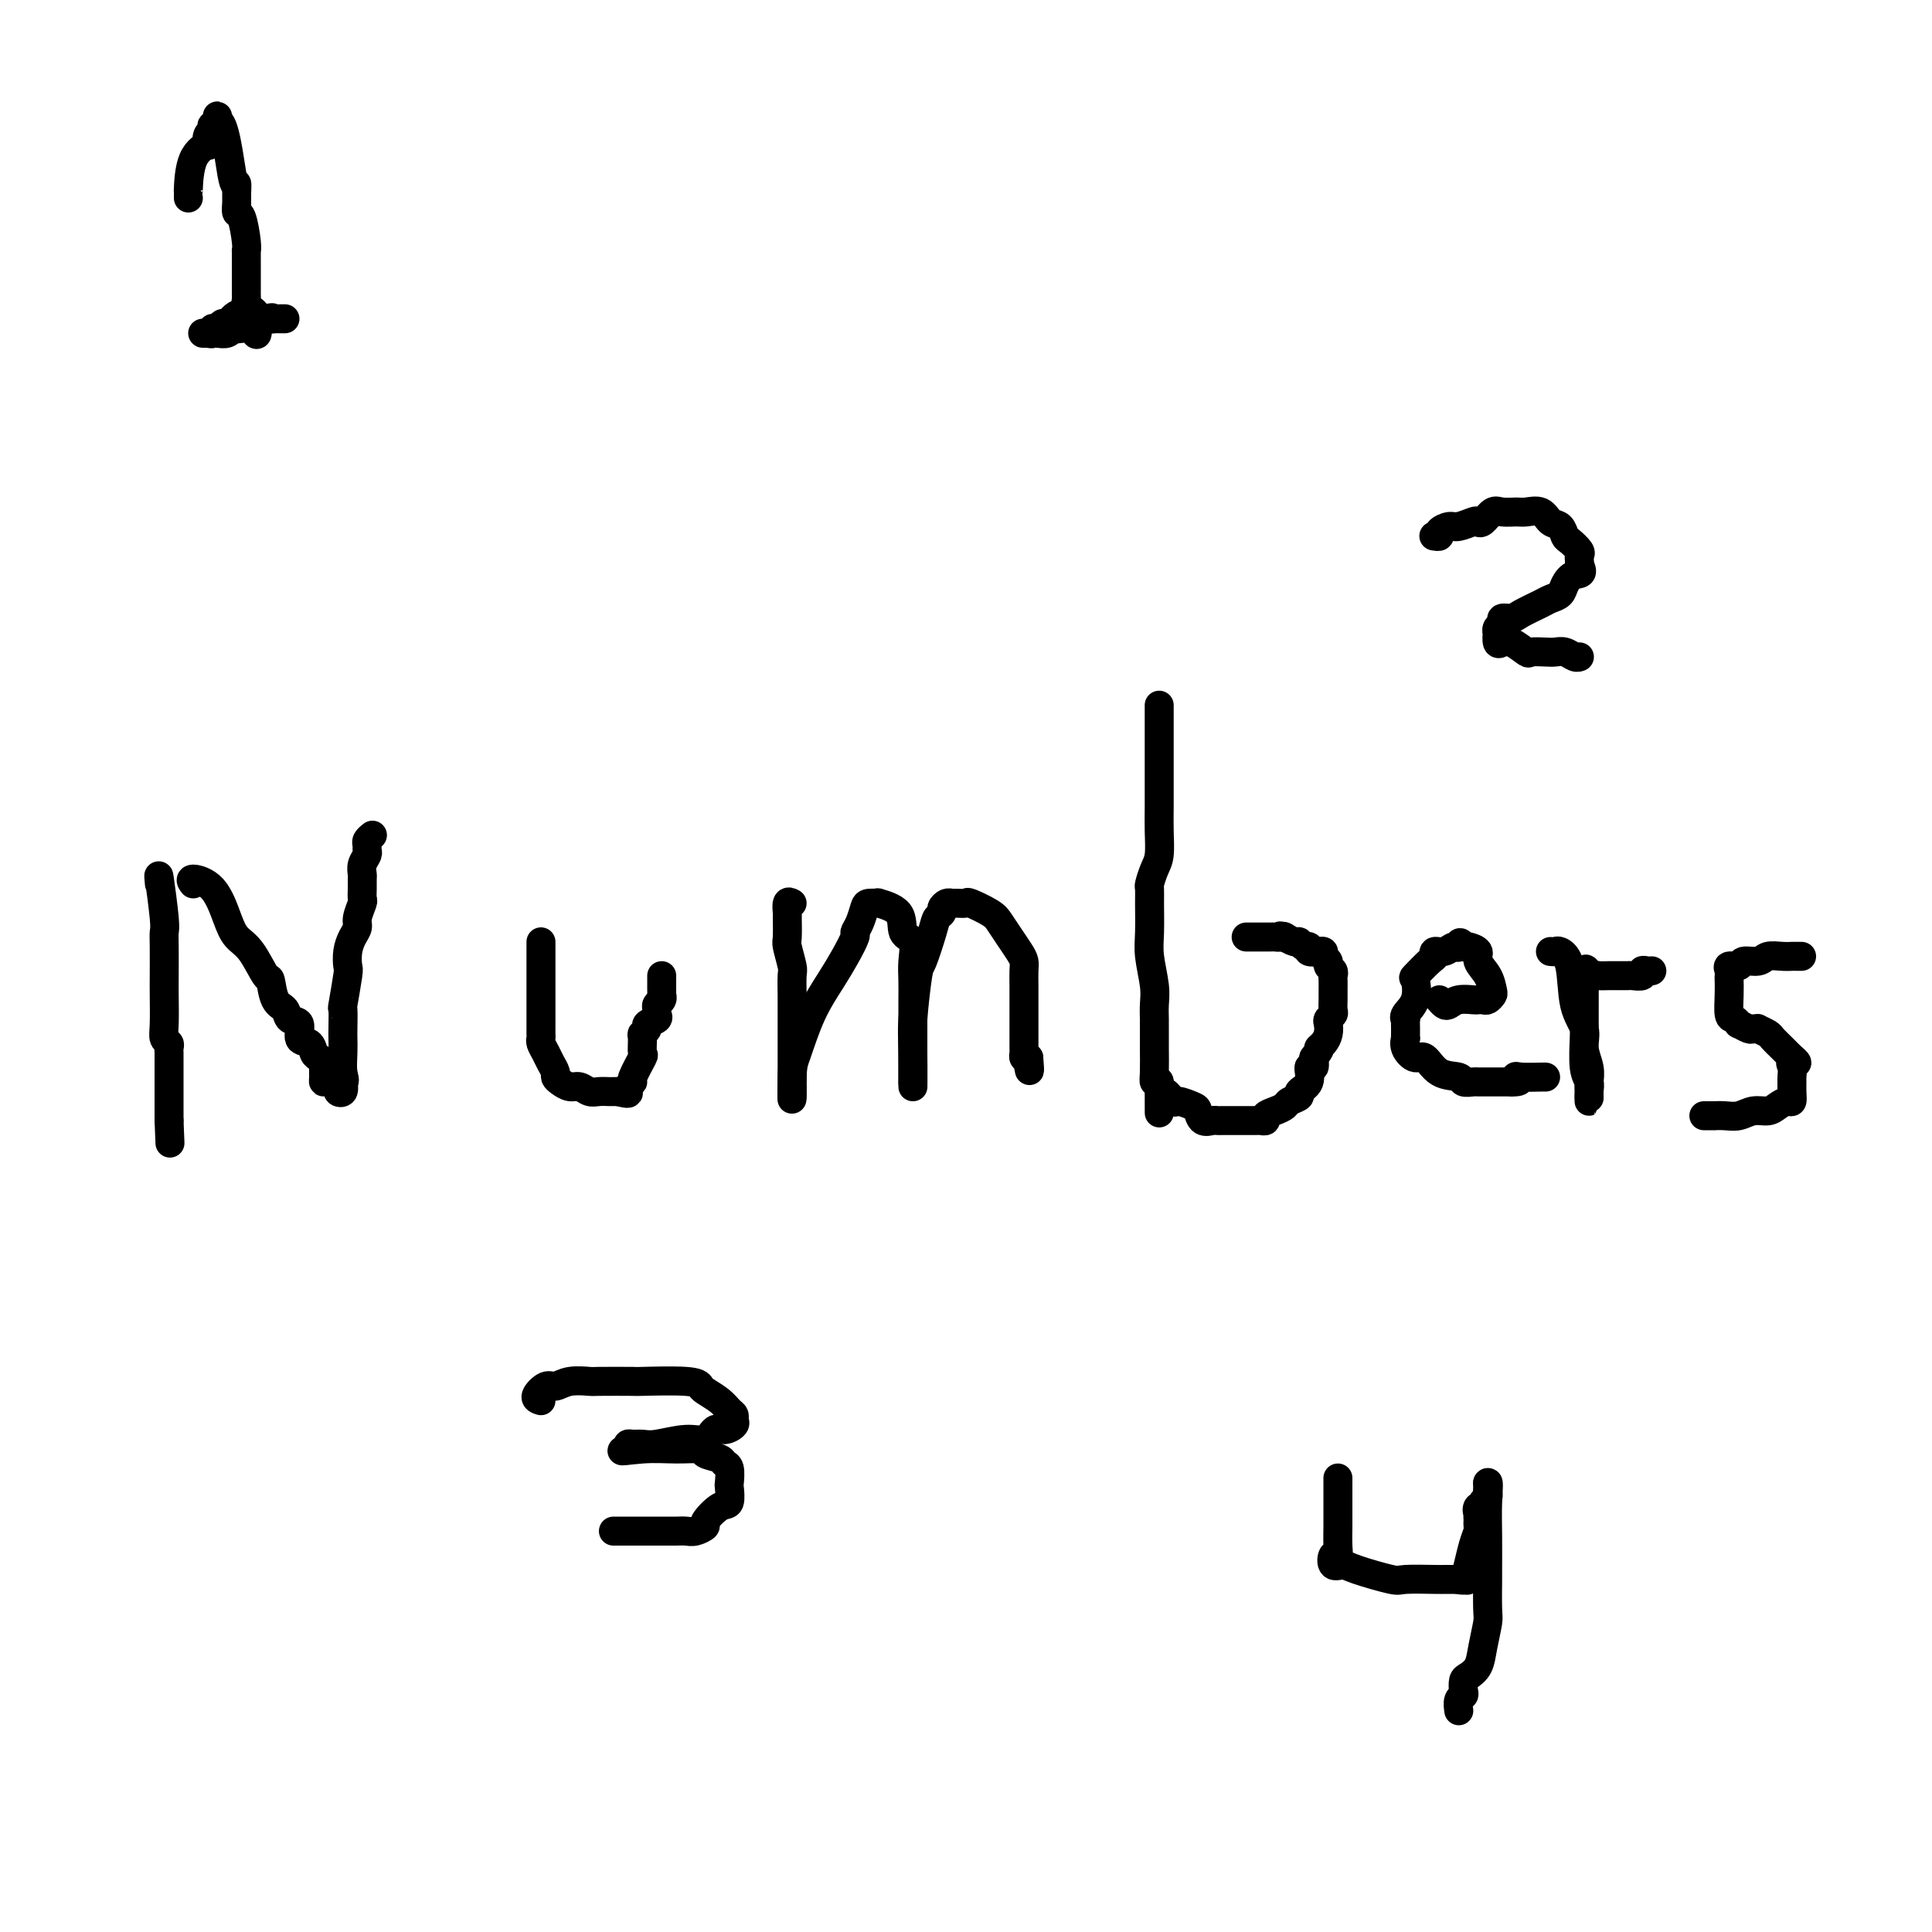 <svg viewBox='0 0 400 400' version='1.1' xmlns='http://www.w3.org/2000/svg' xmlns:xlink='http://www.w3.org/1999/xlink'><g fill='none' stroke='rgb(0,0,0)' stroke-width='6' stroke-linecap='round' stroke-linejoin='round'><path d='M33,183c-0.113,-1.250 -0.226,-2.501 0,-1c0.226,1.501 0.793,5.753 1,8c0.207,2.247 0.056,2.489 0,3c-0.056,0.511 -0.016,1.293 0,3c0.016,1.707 0.008,4.341 0,6c-0.008,1.659 -0.016,2.342 0,4c0.016,1.658 0.057,4.289 0,6c-0.057,1.711 -0.211,2.501 0,3c0.211,0.499 0.789,0.708 1,1c0.211,0.292 0.057,0.669 0,1c-0.057,0.331 -0.015,0.617 0,1c0.015,0.383 0.004,0.862 0,1c-0.004,0.138 -0.001,-0.065 0,0c0.001,0.065 0.000,0.399 0,1c-0.000,0.601 -0.000,1.471 0,2c0.000,0.529 0.000,0.718 0,1c-0.000,0.282 -0.000,0.656 0,1c0.000,0.344 0.000,0.659 0,1c-0.000,0.341 -0.000,0.707 0,1c0.000,0.293 0.000,0.511 0,1c-0.000,0.489 -0.000,1.247 0,2c0.000,0.753 0.000,1.501 0,2c-0.000,0.499 -0.000,0.750 0,1'/><path d='M35,232c0.333,8.167 0.167,4.083 0,0'/><path d='M40,183c-0.373,-0.496 -0.747,-0.992 0,-1c0.747,-0.008 2.613,0.472 4,2c1.387,1.528 2.294,4.105 3,6c0.706,1.895 1.210,3.110 2,4c0.790,0.890 1.865,1.456 3,3c1.135,1.544 2.330,4.067 3,5c0.670,0.933 0.814,0.275 1,1c0.186,0.725 0.412,2.832 1,4c0.588,1.168 1.537,1.397 2,2c0.463,0.603 0.439,1.580 1,2c0.561,0.420 1.708,0.283 2,1c0.292,0.717 -0.272,2.286 0,3c0.272,0.714 1.379,0.572 2,1c0.621,0.428 0.755,1.428 1,2c0.245,0.572 0.601,0.718 1,1c0.399,0.282 0.841,0.702 1,1c0.159,0.298 0.036,0.475 0,1c-0.036,0.525 0.014,1.398 0,2c-0.014,0.602 -0.091,0.933 0,1c0.091,0.067 0.350,-0.131 1,0c0.650,0.131 1.690,0.592 2,1c0.310,0.408 -0.109,0.764 0,1c0.109,0.236 0.745,0.353 1,0c0.255,-0.353 0.127,-1.177 0,-2'/><path d='M71,224c0.619,-0.100 0.166,-0.852 0,-2c-0.166,-1.148 -0.046,-2.694 0,-4c0.046,-1.306 0.016,-2.371 0,-3c-0.016,-0.629 -0.018,-0.821 0,-2c0.018,-1.179 0.057,-3.344 0,-4c-0.057,-0.656 -0.209,0.197 0,-1c0.209,-1.197 0.778,-4.442 1,-6c0.222,-1.558 0.097,-1.427 0,-2c-0.097,-0.573 -0.166,-1.849 0,-3c0.166,-1.151 0.566,-2.177 1,-3c0.434,-0.823 0.901,-1.441 1,-2c0.099,-0.559 -0.170,-1.057 0,-2c0.170,-0.943 0.778,-2.332 1,-3c0.222,-0.668 0.059,-0.616 0,-1c-0.059,-0.384 -0.012,-1.206 0,-2c0.012,-0.794 -0.011,-1.561 0,-2c0.011,-0.439 0.056,-0.552 0,-1c-0.056,-0.448 -0.212,-1.233 0,-2c0.212,-0.767 0.793,-1.516 1,-2c0.207,-0.484 0.042,-0.704 0,-1c-0.042,-0.296 0.040,-0.667 0,-1c-0.040,-0.333 -0.203,-0.628 0,-1c0.203,-0.372 0.772,-0.821 1,-1c0.228,-0.179 0.114,-0.090 0,0'/><path d='M112,195c-0.000,0.794 -0.000,1.588 0,2c0.000,0.412 0.000,0.442 0,1c-0.000,0.558 -0.000,1.645 0,3c0.000,1.355 0.000,2.978 0,4c-0.000,1.022 -0.000,1.443 0,2c0.000,0.557 0.000,1.249 0,2c-0.000,0.751 -0.001,1.563 0,2c0.001,0.437 0.003,0.501 0,1c-0.003,0.499 -0.012,1.432 0,2c0.012,0.568 0.046,0.772 0,1c-0.046,0.228 -0.171,0.481 0,1c0.171,0.519 0.636,1.305 1,2c0.364,0.695 0.625,1.301 1,2c0.375,0.699 0.863,1.493 1,2c0.137,0.507 -0.076,0.728 0,1c0.076,0.272 0.443,0.595 1,1c0.557,0.405 1.305,0.893 2,1c0.695,0.107 1.338,-0.168 2,0c0.662,0.168 1.344,0.777 2,1c0.656,0.223 1.286,0.060 2,0c0.714,-0.060 1.511,-0.016 2,0c0.489,0.016 0.670,0.004 1,0c0.330,-0.004 0.809,-0.001 1,0c0.191,0.001 0.096,0.001 0,0'/><path d='M128,226c2.483,0.663 2.189,0.320 2,0c-0.189,-0.320 -0.275,-0.619 0,-1c0.275,-0.381 0.911,-0.845 1,-1c0.089,-0.155 -0.370,-0.002 0,-1c0.370,-0.998 1.567,-3.146 2,-4c0.433,-0.854 0.100,-0.414 0,-1c-0.100,-0.586 0.033,-2.198 0,-3c-0.033,-0.802 -0.233,-0.792 0,-1c0.233,-0.208 0.900,-0.633 1,-1c0.100,-0.367 -0.367,-0.676 0,-1c0.367,-0.324 1.566,-0.664 2,-1c0.434,-0.336 0.102,-0.668 0,-1c-0.102,-0.332 0.025,-0.662 0,-1c-0.025,-0.338 -0.203,-0.682 0,-1c0.203,-0.318 0.786,-0.610 1,-1c0.214,-0.390 0.057,-0.878 0,-1c-0.057,-0.122 -0.015,0.121 0,0c0.015,-0.121 0.004,-0.607 0,-1c-0.004,-0.393 -0.001,-0.693 0,-1c0.001,-0.307 0.000,-0.621 0,-1c-0.000,-0.379 -0.000,-0.823 0,-1c0.000,-0.177 0.000,-0.089 0,0'/><path d='M164,187c-0.423,-0.226 -0.846,-0.453 -1,0c-0.154,0.453 -0.037,1.585 0,2c0.037,0.415 -0.004,0.111 0,1c0.004,0.889 0.054,2.970 0,4c-0.054,1.030 -0.211,1.010 0,2c0.211,0.990 0.788,2.992 1,4c0.212,1.008 0.057,1.022 0,2c-0.057,0.978 -0.015,2.919 0,4c0.015,1.081 0.004,1.301 0,2c-0.004,0.699 -0.001,1.875 0,3c0.001,1.125 0.000,2.197 0,3c-0.000,0.803 -0.000,1.336 0,2c0.000,0.664 0.000,1.459 0,2c-0.000,0.541 -0.000,0.828 0,1c0.000,0.172 0.000,0.231 0,1c-0.000,0.769 -0.000,2.250 0,3c0.000,0.750 0.000,0.770 0,1c-0.000,0.230 -0.000,0.670 0,1c0.000,0.330 0.000,0.550 0,1c-0.000,0.450 -0.000,1.128 0,1c0.000,-0.128 0.000,-1.064 0,-2'/><path d='M164,225c-0.026,5.625 -0.093,0.687 0,-2c0.093,-2.687 0.344,-3.123 1,-5c0.656,-1.877 1.716,-5.195 3,-8c1.284,-2.805 2.792,-5.096 4,-7c1.208,-1.904 2.117,-3.420 3,-5c0.883,-1.580 1.741,-3.222 2,-4c0.259,-0.778 -0.080,-0.692 0,-1c0.080,-0.308 0.578,-1.012 1,-2c0.422,-0.988 0.769,-2.261 1,-3c0.231,-0.739 0.347,-0.944 1,-1c0.653,-0.056 1.843,0.038 2,0c0.157,-0.038 -0.718,-0.209 0,0c0.718,0.209 3.030,0.796 4,2c0.970,1.204 0.600,3.025 1,4c0.400,0.975 1.571,1.105 2,2c0.429,0.895 0.115,2.554 0,4c-0.115,1.446 -0.031,2.680 0,4c0.031,1.320 0.008,2.727 0,4c-0.008,1.273 -0.002,2.411 0,4c0.002,1.589 0.001,3.627 0,5c-0.001,1.373 -0.000,2.081 0,3c0.000,0.919 0.000,2.051 0,3c-0.000,0.949 -0.000,1.717 0,2c0.000,0.283 0.000,0.081 0,0c-0.000,-0.081 -0.000,-0.040 0,0'/><path d='M189,224c0.014,3.413 0.049,-2.555 0,-6c-0.049,-3.445 -0.182,-4.366 0,-7c0.182,-2.634 0.680,-6.982 1,-9c0.320,-2.018 0.463,-1.706 1,-3c0.537,-1.294 1.467,-4.193 2,-6c0.533,-1.807 0.668,-2.523 1,-3c0.332,-0.477 0.861,-0.716 1,-1c0.139,-0.284 -0.113,-0.611 0,-1c0.113,-0.389 0.591,-0.838 1,-1c0.409,-0.162 0.750,-0.037 1,0c0.250,0.037 0.409,-0.013 1,0c0.591,0.013 1.614,0.089 2,0c0.386,-0.089 0.134,-0.344 1,0c0.866,0.344 2.849,1.285 4,2c1.151,0.715 1.471,1.202 2,2c0.529,0.798 1.266,1.908 2,3c0.734,1.092 1.465,2.168 2,3c0.535,0.832 0.876,1.422 1,2c0.124,0.578 0.033,1.145 0,2c-0.033,0.855 -0.009,1.997 0,3c0.009,1.003 0.003,1.865 0,3c-0.003,1.135 -0.001,2.542 0,4c0.001,1.458 0.003,2.965 0,4c-0.003,1.035 -0.011,1.597 0,2c0.011,0.403 0.041,0.647 0,1c-0.041,0.353 -0.155,0.815 0,1c0.155,0.185 0.577,0.092 1,0'/><path d='M213,219c0.311,3.867 0.089,2.533 0,2c-0.089,-0.533 -0.044,-0.267 0,0'/><path d='M240,146c-0.000,0.319 -0.000,0.638 0,1c0.000,0.362 0.000,0.767 0,2c-0.000,1.233 -0.000,3.294 0,5c0.000,1.706 0.001,3.059 0,4c-0.001,0.941 -0.003,1.472 0,3c0.003,1.528 0.011,4.052 0,6c-0.011,1.948 -0.041,3.319 0,5c0.041,1.681 0.155,3.672 0,5c-0.155,1.328 -0.577,1.993 -1,3c-0.423,1.007 -0.846,2.357 -1,3c-0.154,0.643 -0.037,0.580 0,1c0.037,0.420 -0.004,1.322 0,3c0.004,1.678 0.054,4.130 0,6c-0.054,1.870 -0.211,3.158 0,5c0.211,1.842 0.788,4.237 1,6c0.212,1.763 0.057,2.892 0,4c-0.057,1.108 -0.015,2.195 0,3c0.015,0.805 0.003,1.330 0,2c-0.003,0.670 0.002,1.486 0,2c-0.002,0.514 -0.011,0.725 0,2c0.011,1.275 0.041,3.612 0,5c-0.041,1.388 -0.155,1.825 0,2c0.155,0.175 0.577,0.087 1,0'/><path d='M240,224c0.008,12.223 0.027,3.782 0,1c-0.027,-2.782 -0.102,0.095 0,1c0.102,0.905 0.381,-0.162 1,0c0.619,0.162 1.579,1.554 2,2c0.421,0.446 0.301,-0.052 1,0c0.699,0.052 2.215,0.655 3,1c0.785,0.345 0.839,0.432 1,1c0.161,0.568 0.428,1.616 1,2c0.572,0.384 1.448,0.103 2,0c0.552,-0.103 0.778,-0.028 1,0c0.222,0.028 0.440,0.007 1,0c0.560,-0.007 1.463,-0.002 2,0c0.537,0.002 0.707,0.000 1,0c0.293,-0.000 0.710,0.001 1,0c0.290,-0.001 0.454,-0.003 1,0c0.546,0.003 1.472,0.012 2,0c0.528,-0.012 0.656,-0.045 1,0c0.344,0.045 0.903,0.167 1,0c0.097,-0.167 -0.267,-0.622 0,-1c0.267,-0.378 1.166,-0.678 2,-1c0.834,-0.322 1.604,-0.665 2,-1c0.396,-0.335 0.417,-0.662 1,-1c0.583,-0.338 1.729,-0.688 2,-1c0.271,-0.312 -0.334,-0.586 0,-1c0.334,-0.414 1.605,-0.967 2,-2c0.395,-1.033 -0.086,-2.547 0,-3c0.086,-0.453 0.739,0.156 1,0c0.261,-0.156 0.131,-1.078 0,-2'/><path d='M272,219c1.883,-2.428 1.092,-1.998 1,-2c-0.092,-0.002 0.515,-0.434 1,-1c0.485,-0.566 0.848,-1.264 1,-2c0.152,-0.736 0.093,-1.510 0,-2c-0.093,-0.490 -0.221,-0.695 0,-1c0.221,-0.305 0.791,-0.711 1,-1c0.209,-0.289 0.056,-0.462 0,-1c-0.056,-0.538 -0.015,-1.439 0,-2c0.015,-0.561 0.005,-0.780 0,-1c-0.005,-0.220 -0.005,-0.440 0,-1c0.005,-0.560 0.017,-1.459 0,-2c-0.017,-0.541 -0.061,-0.722 0,-1c0.061,-0.278 0.228,-0.653 0,-1c-0.228,-0.347 -0.850,-0.667 -1,-1c-0.150,-0.333 0.172,-0.678 0,-1c-0.172,-0.322 -0.838,-0.621 -1,-1c-0.162,-0.379 0.182,-0.838 0,-1c-0.182,-0.162 -0.889,-0.028 -1,0c-0.111,0.028 0.373,-0.049 0,0c-0.373,0.049 -1.604,0.224 -2,0c-0.396,-0.224 0.044,-0.848 0,-1c-0.044,-0.152 -0.573,0.169 -1,0c-0.427,-0.169 -0.754,-0.829 -1,-1c-0.246,-0.171 -0.412,0.146 -1,0c-0.588,-0.146 -1.596,-0.756 -2,-1c-0.404,-0.244 -0.202,-0.122 0,0'/><path d='M266,194c-1.415,-0.464 -0.953,-0.124 -1,0c-0.047,0.124 -0.604,0.033 -1,0c-0.396,-0.033 -0.631,-0.009 -1,0c-0.369,0.009 -0.872,0.002 -1,0c-0.128,-0.002 0.120,-0.001 0,0c-0.120,0.001 -0.607,0.000 -1,0c-0.393,-0.000 -0.693,-0.000 -1,0c-0.307,0.000 -0.621,0.000 -1,0c-0.379,-0.000 -0.823,-0.000 -1,0c-0.177,0.000 -0.089,0.000 0,0'/><path d='M298,207c0.347,0.392 0.695,0.785 1,1c0.305,0.215 0.568,0.254 1,0c0.432,-0.254 1.033,-0.799 2,-1c0.967,-0.201 2.301,-0.057 3,0c0.699,0.057 0.762,0.028 1,0c0.238,-0.028 0.651,-0.055 1,0c0.349,0.055 0.636,0.191 1,0c0.364,-0.191 0.807,-0.709 1,-1c0.193,-0.291 0.136,-0.355 0,-1c-0.136,-0.645 -0.351,-1.872 -1,-3c-0.649,-1.128 -1.731,-2.158 -2,-3c-0.269,-0.842 0.274,-1.496 0,-2c-0.274,-0.504 -1.364,-0.858 -2,-1c-0.636,-0.142 -0.818,-0.071 -1,0'/><path d='M303,196c-0.963,-1.684 -0.871,-0.395 -1,0c-0.129,0.395 -0.480,-0.104 -1,0c-0.520,0.104 -1.208,0.809 -2,1c-0.792,0.191 -1.687,-0.134 -2,0c-0.313,0.134 -0.043,0.728 0,1c0.043,0.272 -0.140,0.223 -1,1c-0.860,0.777 -2.399,2.380 -3,3c-0.601,0.620 -0.266,0.255 0,1c0.266,0.745 0.464,2.599 0,4c-0.464,1.401 -1.588,2.350 -2,3c-0.412,0.650 -0.110,1.001 0,1c0.110,-0.001 0.030,-0.356 0,0c-0.030,0.356 -0.010,1.421 0,2c0.010,0.579 0.009,0.671 0,1c-0.009,0.329 -0.025,0.894 0,1c0.025,0.106 0.091,-0.248 0,0c-0.091,0.248 -0.339,1.099 0,2c0.339,0.901 1.266,1.853 2,2c0.734,0.147 1.275,-0.511 2,0c0.725,0.511 1.633,2.189 3,3c1.367,0.811 3.193,0.753 4,1c0.807,0.247 0.597,0.798 1,1c0.403,0.202 1.420,0.054 2,0c0.580,-0.054 0.722,-0.014 1,0c0.278,0.014 0.690,0.004 1,0c0.310,-0.004 0.516,-0.001 1,0c0.484,0.001 1.246,0.000 2,0c0.754,-0.000 1.501,-0.000 2,0c0.499,0.000 0.749,0.000 1,0'/><path d='M313,224c2.547,0.083 1.415,-0.710 1,-1c-0.415,-0.290 -0.111,-0.078 1,0c1.111,0.078 3.030,0.021 4,0c0.970,-0.021 0.991,-0.006 1,0c0.009,0.006 0.004,0.003 0,0'/><path d='M321,197c0.366,0.035 0.733,0.070 1,0c0.267,-0.070 0.435,-0.245 1,0c0.565,0.245 1.528,0.912 2,3c0.472,2.088 0.452,5.599 1,8c0.548,2.401 1.663,3.692 2,5c0.337,1.308 -0.106,2.633 0,4c0.106,1.367 0.760,2.777 1,4c0.240,1.223 0.065,2.259 0,3c-0.065,0.741 -0.021,1.188 0,2c0.021,0.812 0.020,1.991 0,2c-0.020,0.009 -0.058,-1.150 0,-2c0.058,-0.850 0.212,-1.389 0,-2c-0.212,-0.611 -0.789,-1.294 -1,-3c-0.211,-1.706 -0.057,-4.435 0,-6c0.057,-1.565 0.015,-1.966 0,-3c-0.015,-1.034 -0.004,-2.701 0,-4c0.004,-1.299 0.001,-2.228 0,-3c-0.001,-0.772 -0.001,-1.386 0,-2'/><path d='M328,203c0.018,-4.094 0.564,-1.829 1,-1c0.436,0.829 0.764,0.222 1,0c0.236,-0.222 0.382,-0.059 1,0c0.618,0.059 1.708,0.016 2,0c0.292,-0.016 -0.215,-0.003 0,0c0.215,0.003 1.153,-0.003 2,0c0.847,0.003 1.603,0.015 2,0c0.397,-0.015 0.436,-0.057 1,0c0.564,0.057 1.654,0.211 2,0c0.346,-0.211 -0.052,-0.789 0,-1c0.052,-0.211 0.552,-0.057 1,0c0.448,0.057 0.842,0.016 1,0c0.158,-0.016 0.079,-0.008 0,0'/><path d='M373,198c-0.348,0.002 -0.697,0.005 -1,0c-0.303,-0.005 -0.561,-0.016 -1,0c-0.439,0.016 -1.058,0.061 -2,0c-0.942,-0.061 -2.207,-0.227 -3,0c-0.793,0.227 -1.112,0.848 -2,1c-0.888,0.152 -2.343,-0.166 -3,0c-0.657,0.166 -0.516,0.817 -1,1c-0.484,0.183 -1.594,-0.101 -2,0c-0.406,0.101 -0.110,0.588 0,1c0.110,0.412 0.032,0.750 0,1c-0.032,0.250 -0.018,0.411 0,1c0.018,0.589 0.042,1.607 0,3c-0.042,1.393 -0.148,3.162 0,4c0.148,0.838 0.550,0.746 1,1c0.450,0.254 0.948,0.853 1,1c0.052,0.147 -0.342,-0.158 0,0c0.342,0.158 1.419,0.777 2,1c0.581,0.223 0.666,0.048 1,0c0.334,-0.048 0.918,0.031 1,0c0.082,-0.031 -0.339,-0.173 0,0c0.339,0.173 1.436,0.660 2,1c0.564,0.340 0.594,0.535 1,1c0.406,0.465 1.186,1.202 2,2c0.814,0.798 1.661,1.657 2,2c0.339,0.343 0.169,0.172 0,0'/><path d='M371,219c2.011,1.588 0.539,1.058 0,1c-0.539,-0.058 -0.144,0.356 0,1c0.144,0.644 0.036,1.517 0,2c-0.036,0.483 -0.002,0.577 0,1c0.002,0.423 -0.029,1.175 0,2c0.029,0.825 0.118,1.723 0,2c-0.118,0.277 -0.443,-0.065 -1,0c-0.557,0.065 -1.346,0.539 -2,1c-0.654,0.461 -1.174,0.908 -2,1c-0.826,0.092 -1.956,-0.172 -3,0c-1.044,0.172 -2.000,0.778 -3,1c-1.000,0.222 -2.044,0.059 -3,0c-0.956,-0.059 -1.823,-0.016 -2,0c-0.177,0.016 0.337,0.004 0,0c-0.337,-0.004 -1.525,-0.001 -2,0c-0.475,0.001 -0.238,0.001 0,0'/><path d='M39,41c0.006,-1.002 0.012,-2.004 0,-2c-0.012,0.004 -0.043,1.013 0,0c0.043,-1.013 0.159,-4.050 1,-6c0.841,-1.950 2.408,-2.814 3,-3c0.592,-0.186 0.210,0.305 0,0c-0.210,-0.305 -0.249,-1.405 0,-2c0.249,-0.595 0.785,-0.686 1,-1c0.215,-0.314 0.110,-0.852 0,-1c-0.110,-0.148 -0.225,0.094 0,0c0.225,-0.094 0.791,-0.525 1,-1c0.209,-0.475 0.060,-0.993 0,-1c-0.060,-0.007 -0.030,0.496 0,1'/><path d='M45,25c1.547,-0.079 2.414,7.724 3,11c0.586,3.276 0.892,2.026 1,2c0.108,-0.026 0.019,1.173 0,2c-0.019,0.827 0.033,1.284 0,2c-0.033,0.716 -0.153,1.693 0,2c0.153,0.307 0.577,-0.054 1,1c0.423,1.054 0.845,3.524 1,5c0.155,1.476 0.041,1.958 0,2c-0.041,0.042 -0.011,-0.358 0,0c0.011,0.358 0.003,1.472 0,2c-0.003,0.528 -0.001,0.470 0,1c0.001,0.530 0.000,1.648 0,2c-0.000,0.352 -0.000,-0.060 0,0c0.000,0.060 0.000,0.593 0,1c-0.000,0.407 -0.001,0.686 0,1c0.001,0.314 0.003,0.661 0,1c-0.003,0.339 -0.011,0.668 0,1c0.011,0.332 0.041,0.667 0,1c-0.041,0.333 -0.155,0.664 0,1c0.155,0.336 0.578,0.678 1,1c0.422,0.322 0.845,0.625 1,1c0.155,0.375 0.044,0.821 0,1c-0.044,0.179 -0.022,0.089 0,0'/><path d='M53,66c0.954,6.360 -0.661,1.761 -2,0c-1.339,-1.761 -2.401,-0.683 -3,0c-0.599,0.683 -0.734,0.971 -1,1c-0.266,0.029 -0.662,-0.203 -1,0c-0.338,0.203 -0.618,0.839 -1,1c-0.382,0.161 -0.865,-0.153 -1,0c-0.135,0.153 0.079,0.773 0,1c-0.079,0.227 -0.450,0.061 -1,0c-0.550,-0.061 -1.279,-0.015 -1,0c0.279,0.015 1.567,0.000 2,0c0.433,-0.000 0.010,0.014 0,0c-0.010,-0.014 0.394,-0.056 1,0c0.606,0.056 1.413,0.208 2,0c0.587,-0.208 0.955,-0.777 1,-1c0.045,-0.223 -0.234,-0.098 0,0c0.234,0.098 0.980,0.171 2,0c1.020,-0.171 2.313,-0.584 3,-1c0.687,-0.416 0.768,-0.833 1,-1c0.232,-0.167 0.616,-0.083 1,0'/><path d='M55,66c2.174,-0.464 1.108,-0.124 1,0c-0.108,0.124 0.742,0.033 1,0c0.258,-0.033 -0.075,-0.009 0,0c0.075,0.009 0.559,0.002 1,0c0.441,-0.002 0.840,-0.001 1,0c0.160,0.001 0.080,0.000 0,0'/><path d='M297,111c-0.127,-0.022 -0.254,-0.043 0,0c0.254,0.043 0.887,0.152 1,0c0.113,-0.152 -0.296,-0.563 0,-1c0.296,-0.437 1.297,-0.900 2,-1c0.703,-0.100 1.109,0.162 2,0c0.891,-0.162 2.268,-0.747 3,-1c0.732,-0.253 0.819,-0.173 1,0c0.181,0.173 0.456,0.439 1,0c0.544,-0.439 1.357,-1.584 2,-2c0.643,-0.416 1.117,-0.105 2,0c0.883,0.105 2.177,0.002 3,0c0.823,-0.002 1.176,0.098 2,0c0.824,-0.098 2.117,-0.392 3,0c0.883,0.392 1.354,1.471 2,2c0.646,0.529 1.465,0.509 2,1c0.535,0.491 0.784,1.494 1,2c0.216,0.506 0.398,0.517 1,1c0.602,0.483 1.625,1.439 2,2c0.375,0.561 0.101,0.728 0,1c-0.101,0.272 -0.029,0.649 0,1c0.029,0.351 0.014,0.675 0,1'/><path d='M327,117c1.124,2.062 -0.067,1.717 -1,2c-0.933,0.283 -1.609,1.192 -2,2c-0.391,0.808 -0.499,1.513 -1,2c-0.501,0.487 -1.396,0.757 -2,1c-0.604,0.243 -0.917,0.461 -2,1c-1.083,0.539 -2.935,1.401 -4,2c-1.065,0.599 -1.343,0.935 -2,1c-0.657,0.065 -1.692,-0.142 -2,0c-0.308,0.142 0.113,0.634 0,1c-0.113,0.366 -0.760,0.606 -1,1c-0.240,0.394 -0.074,0.941 0,1c0.074,0.059 0.055,-0.369 0,0c-0.055,0.369 -0.147,1.535 0,2c0.147,0.465 0.532,0.230 1,0c0.468,-0.230 1.017,-0.454 2,0c0.983,0.454 2.399,1.585 3,2c0.601,0.415 0.388,0.115 1,0c0.612,-0.115 2.048,-0.045 3,0c0.952,0.045 1.418,0.065 2,0c0.582,-0.065 1.280,-0.213 2,0c0.720,0.213 1.463,0.788 2,1c0.537,0.212 0.868,0.061 1,0c0.132,-0.061 0.066,-0.030 0,0'/><path d='M112,290c-0.604,-0.188 -1.208,-0.376 -1,-1c0.208,-0.624 1.229,-1.684 2,-2c0.771,-0.316 1.291,0.111 2,0c0.709,-0.111 1.607,-0.762 3,-1c1.393,-0.238 3.280,-0.065 4,0c0.720,0.065 0.273,0.021 2,0c1.727,-0.021 5.627,-0.017 7,0c1.373,0.017 0.220,0.049 2,0c1.780,-0.049 6.494,-0.178 9,0c2.506,0.178 2.805,0.664 3,1c0.195,0.336 0.286,0.524 1,1c0.714,0.476 2.049,1.240 3,2c0.951,0.760 1.517,1.514 2,2c0.483,0.486 0.883,0.702 1,1c0.117,0.298 -0.051,0.676 0,1c0.051,0.324 0.319,0.594 0,1c-0.319,0.406 -1.226,0.950 -2,1c-0.774,0.050 -1.414,-0.393 -2,0c-0.586,0.393 -1.116,1.622 -2,2c-0.884,0.378 -2.121,-0.096 -4,0c-1.879,0.096 -4.398,0.760 -6,1c-1.602,0.240 -2.285,0.054 -3,0c-0.715,-0.054 -1.462,0.024 -2,0c-0.538,-0.024 -0.868,-0.150 -1,0c-0.132,0.150 -0.066,0.575 0,1'/><path d='M130,300c-3.069,0.770 0.260,0.195 3,0c2.740,-0.195 4.891,-0.010 7,0c2.109,0.010 4.177,-0.154 5,0c0.823,0.154 0.403,0.627 1,1c0.597,0.373 2.212,0.647 3,1c0.788,0.353 0.748,0.785 1,1c0.252,0.215 0.795,0.212 1,1c0.205,0.788 0.071,2.365 0,3c-0.071,0.635 -0.080,0.327 0,1c0.080,0.673 0.250,2.328 0,3c-0.250,0.672 -0.921,0.362 -2,1c-1.079,0.638 -2.567,2.223 -3,3c-0.433,0.777 0.190,0.744 0,1c-0.190,0.256 -1.194,0.801 -2,1c-0.806,0.199 -1.413,0.053 -2,0c-0.587,-0.053 -1.155,-0.014 -2,0c-0.845,0.014 -1.966,0.004 -3,0c-1.034,-0.004 -1.979,-0.001 -3,0c-1.021,0.001 -2.116,0.000 -3,0c-0.884,-0.000 -1.557,-0.000 -2,0c-0.443,0.000 -0.658,0.000 -1,0c-0.342,-0.000 -0.812,-0.000 -1,0c-0.188,0.000 -0.094,0.000 0,0'/><path d='M277,306c0.001,-0.050 0.001,-0.100 0,1c-0.001,1.100 -0.004,3.350 0,5c0.004,1.650 0.013,2.698 0,4c-0.013,1.302 -0.050,2.856 0,4c0.050,1.144 0.186,1.877 0,2c-0.186,0.123 -0.694,-0.366 -1,0c-0.306,0.366 -0.410,1.587 0,2c0.410,0.413 1.332,0.020 2,0c0.668,-0.020 1.080,0.334 3,1c1.920,0.666 5.346,1.642 7,2c1.654,0.358 1.536,0.096 3,0c1.464,-0.096 4.509,-0.026 6,0c1.491,0.026 1.426,0.007 2,0c0.574,-0.007 1.787,-0.004 3,0'/><path d='M302,327c3.902,0.432 0.656,0.012 0,0c-0.656,-0.012 1.278,0.382 2,0c0.722,-0.382 0.232,-1.541 0,-2c-0.232,-0.459 -0.206,-0.217 0,-1c0.206,-0.783 0.591,-2.591 1,-4c0.409,-1.409 0.842,-2.419 1,-3c0.158,-0.581 0.043,-0.733 0,-1c-0.043,-0.267 -0.012,-0.648 0,-1c0.012,-0.352 0.006,-0.676 0,-1'/><path d='M306,314c0.636,-2.173 0.227,-1.107 0,-1c-0.227,0.107 -0.271,-0.745 0,-1c0.271,-0.255 0.857,0.087 1,0c0.143,-0.087 -0.158,-0.601 0,-1c0.158,-0.399 0.774,-0.681 1,-1c0.226,-0.319 0.060,-0.674 0,-1c-0.060,-0.326 -0.016,-0.624 0,-1c0.016,-0.376 0.004,-0.832 0,-1c-0.004,-0.168 -0.001,-0.048 0,0c0.001,0.048 0.001,0.024 0,0'/><path d='M308,307c0.309,-0.490 0.083,1.784 0,4c-0.083,2.216 -0.021,4.373 0,7c0.021,2.627 0.002,5.724 0,7c-0.002,1.276 0.011,0.729 0,2c-0.011,1.271 -0.048,4.358 0,6c0.048,1.642 0.181,1.839 0,3c-0.181,1.161 -0.676,3.284 -1,5c-0.324,1.716 -0.478,3.023 -1,4c-0.522,0.977 -1.412,1.622 -2,2c-0.588,0.378 -0.876,0.487 -1,1c-0.124,0.513 -0.086,1.430 0,2c0.086,0.570 0.219,0.792 0,1c-0.219,0.208 -0.790,0.402 -1,1c-0.210,0.598 -0.060,1.599 0,2c0.060,0.401 0.030,0.200 0,0'/></g>
</svg>